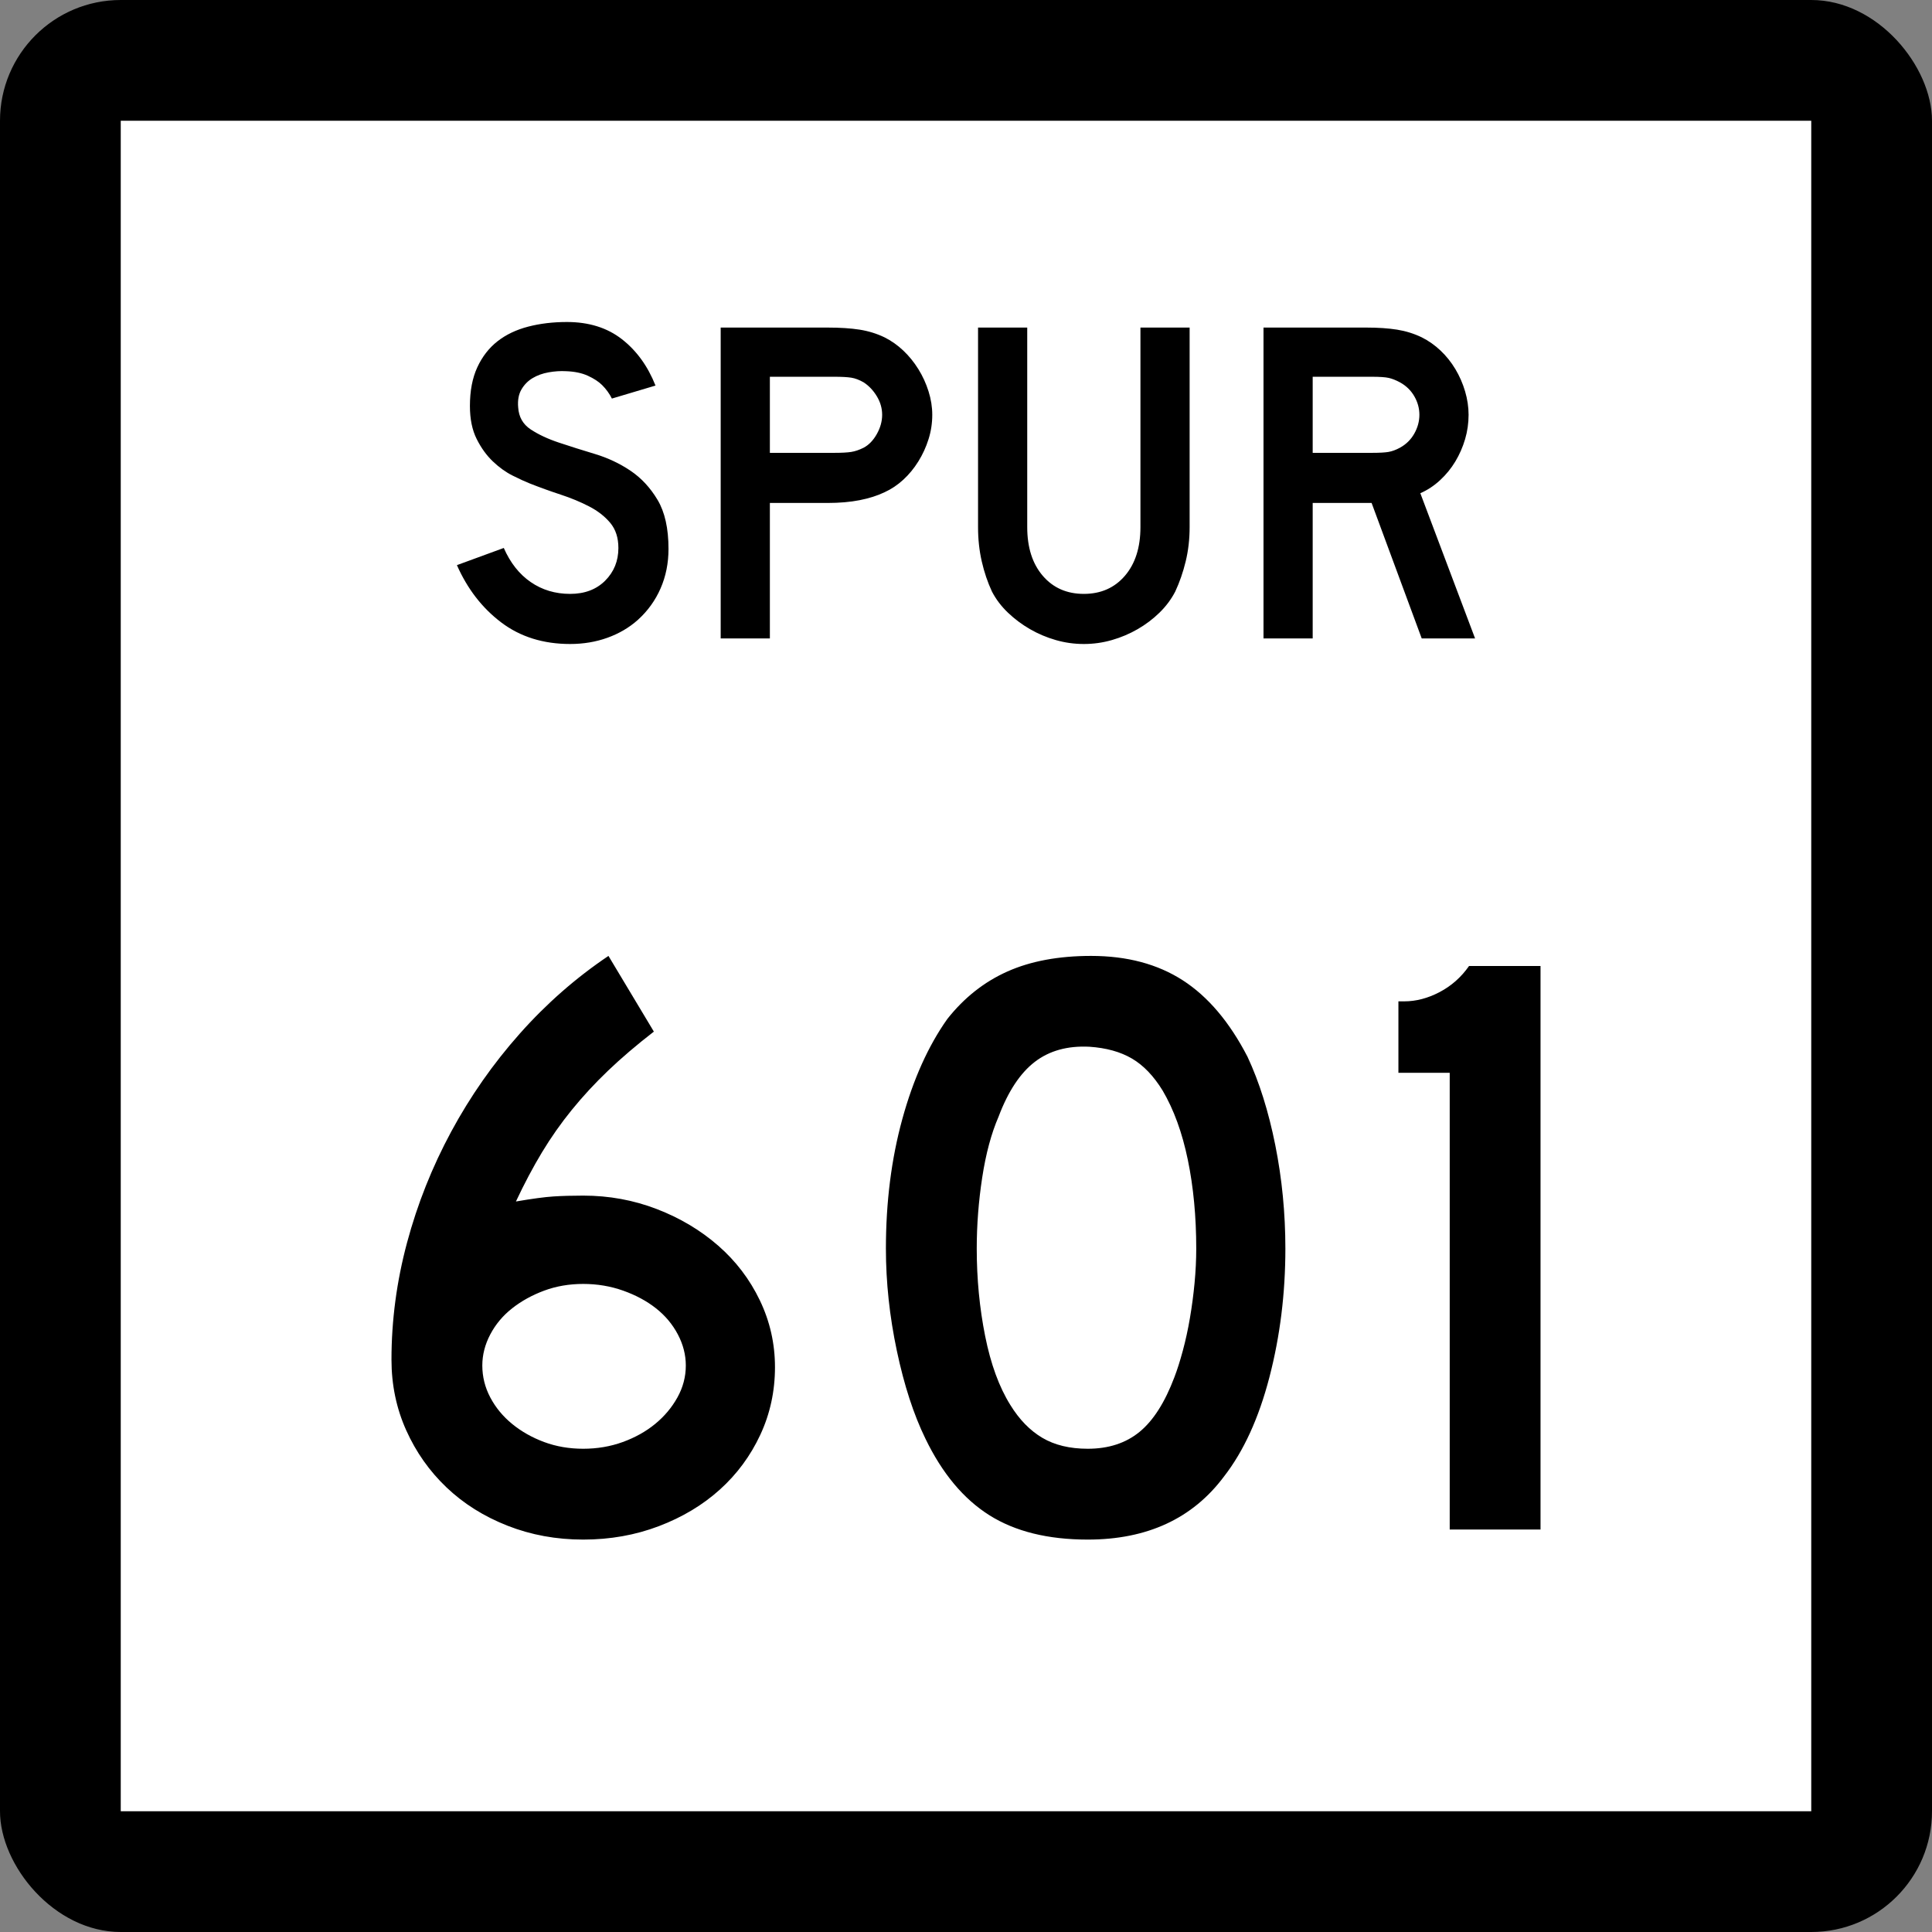 <?xml version="1.0" encoding="UTF-8" standalone="no"?>
<!-- Created with Inkscape (http://www.inkscape.org/) -->
<svg
   xmlns:dc="http://purl.org/dc/elements/1.1/"
   xmlns:cc="http://web.resource.org/cc/"
   xmlns:rdf="http://www.w3.org/1999/02/22-rdf-syntax-ns#"
   xmlns:svg="http://www.w3.org/2000/svg"
   xmlns="http://www.w3.org/2000/svg"
   xmlns:sodipodi="http://sodipodi.sourceforge.net/DTD/sodipodi-0.dtd"
   xmlns:inkscape="http://www.inkscape.org/namespaces/inkscape"
   width="384"
   height="384"
   id="svg2"
   sodipodi:version="0.32"
   inkscape:version="0.45.1"
   sodipodi:docbase="C:\Users\Emil\Desktop\Matté's Work\Pix\svg\tx"
   sodipodi:docname="Texas_Spur_601.svg"
   inkscape:output_extension="org.inkscape.output.svg.inkscape"
   version="1.0">
  <rect width="100%" height="100%" fill="#808080" stroke="none"/>
  <defs
     id="defs4" />
  <sodipodi:namedview
     id="base"
     pagecolor="#ffffff"
     bordercolor="#666666"
     borderopacity="1.0"
     gridtolerance="10000"
     guidetolerance="10"
     objecttolerance="10"
     inkscape:pageopacity="0.0"
     inkscape:pageshadow="2"
     inkscape:zoom="0.98177083"
     inkscape:cx="192"
     inkscape:cy="192"
     inkscape:document-units="px"
     inkscape:current-layer="layer1"
     inkscape:window-width="765"
     inkscape:window-height="575"
     inkscape:window-x="179"
     inkscape:window-y="16"
     width="24in"
     height="24in"
     units="in" />
  <g
     inkscape:label="Layer 1"
     inkscape:groupmode="layer"
     id="layer1"
     transform="translate(-888,219.638)">
    <rect
       style="opacity:1;color:#000000;fill:#000000;fill-opacity:1;fill-rule:nonzero;stroke:none;stroke-width:1;stroke-linecap:butt;stroke-linejoin:miter;marker:none;marker-start:none;marker-mid:none;marker-end:none;stroke-miterlimit:4;stroke-dasharray:none;stroke-dashoffset:0;stroke-opacity:1;visibility:visible;display:inline;overflow:visible;enable-background:accumulate"
       id="rect2178"
       width="384"
       height="384"
       x="888"
       y="-219.638"
       ry="24"
       rx="24" />
    <rect
       style="opacity:1;color:#000000;fill:#ffffff;fill-opacity:1;fill-rule:nonzero;stroke:none;stroke-width:1;stroke-linecap:butt;stroke-linejoin:miter;marker:none;marker-start:none;marker-mid:none;marker-end:none;stroke-miterlimit:4;stroke-dasharray:none;stroke-dashoffset:0;stroke-opacity:1;visibility:visible;display:inline;overflow:visible;enable-background:accumulate"
       id="rect3152"
       width="336"
       height="336"
       x="912"
       y="-195.638" />
    <path
       style="font-size:167.161px;font-style:normal;font-weight:normal;writing-mode:lr-tb;fill:#000000;fill-opacity:1;stroke:none;stroke-width:1px;stroke-linecap:butt;stroke-linejoin:miter;stroke-opacity:1;font-family:Bitstream Vera Sans"
       d="M 1042.033,52.101 C 1042.033,56.893 1041.058,61.378 1039.108,65.556 C 1037.157,69.734 1034.482,73.356 1031.083,76.422 C 1027.684,79.488 1023.645,81.912 1018.965,83.694 C 1014.285,85.476 1009.271,86.367 1003.921,86.367 C 998.571,86.367 993.556,85.448 988.875,83.61 C 984.193,81.772 980.154,79.236 976.756,76.004 C 973.359,72.771 970.685,68.982 968.735,64.635 C 966.784,60.289 965.809,55.609 965.809,50.596 C 965.809,42.795 966.839,35.049 968.9,27.36 C 970.961,19.67 973.886,12.315 977.675,5.294 C 981.463,-1.727 986.004,-8.219 991.298,-14.18 C 996.591,-20.142 1002.471,-25.296 1008.936,-29.643 L 1017.96,-14.599 C 1014.505,-11.922 1011.468,-9.331 1008.849,-6.824 C 1006.23,-4.318 1003.834,-1.727 1001.661,0.948 C 999.488,3.622 997.51,6.437 995.728,9.39 C 993.946,12.344 992.219,15.603 990.545,19.167 C 993.78,18.613 996.26,18.279 997.986,18.167 C 999.712,18.055 1001.69,17.999 1003.921,17.999 C 1009.046,17.999 1013.921,18.891 1018.547,20.674 C 1023.172,22.458 1027.239,24.882 1030.749,27.946 C 1034.259,31.011 1037.017,34.633 1039.024,38.812 C 1041.03,42.992 1042.033,47.422 1042.033,52.101 L 1042.033,52.101 z M 1024.311,51.765 C 1024.311,49.649 1023.782,47.588 1022.725,45.582 C 1021.667,43.575 1020.219,41.848 1018.381,40.399 C 1016.543,38.95 1014.37,37.78 1011.861,36.889 C 1009.353,35.998 1006.706,35.553 1003.921,35.553 C 1001.136,35.553 998.545,35.998 996.149,36.889 C 993.753,37.78 991.635,38.95 989.796,40.399 C 987.956,41.848 986.507,43.575 985.449,45.582 C 984.391,47.588 983.863,49.649 983.863,51.765 C 983.863,53.996 984.391,56.114 985.449,58.118 C 986.507,60.123 987.956,61.878 989.796,63.383 C 991.635,64.888 993.753,66.086 996.149,66.977 C 998.545,67.868 1001.136,68.313 1003.921,68.313 C 1006.706,68.313 1009.325,67.868 1011.777,66.977 C 1014.229,66.086 1016.374,64.888 1018.213,63.383 C 1020.051,61.878 1021.527,60.123 1022.64,58.118 C 1023.754,56.114 1024.311,53.996 1024.311,51.765 L 1024.311,51.765 z M 1143.479,28.528 C 1143.478,37.445 1142.42,45.971 1140.303,54.106 C 1138.186,62.241 1135.177,68.817 1131.276,73.833 C 1125.035,82.189 1116.009,86.367 1104.198,86.367 C 1096.284,86.367 1089.765,84.752 1084.64,81.521 C 1079.514,78.29 1075.28,73.219 1071.937,66.309 C 1069.598,61.517 1067.703,55.694 1066.255,48.842 C 1064.806,41.989 1064.081,35.218 1064.081,28.528 C 1064.081,19.281 1065.168,10.701 1067.341,2.789 C 1069.514,-5.123 1072.495,-11.754 1076.284,-17.104 C 1079.627,-21.338 1083.611,-24.486 1088.236,-26.549 C 1092.861,-28.611 1098.405,-29.643 1104.867,-29.643 C 1111.998,-29.643 1118.071,-28.026 1123.086,-24.794 C 1128.101,-21.561 1132.392,-16.491 1135.959,-9.584 C 1138.299,-4.568 1140.137,1.283 1141.474,7.97 C 1142.81,14.656 1143.478,21.509 1143.479,28.528 L 1143.479,28.528 z M 1125.762,28.528 C 1125.762,22.179 1125.205,16.301 1124.091,10.895 C 1122.977,5.49 1121.305,0.892 1119.074,-2.896 C 1117.292,-5.794 1115.259,-7.911 1112.975,-9.247 C 1110.691,-10.584 1107.878,-11.364 1104.535,-11.589 C 1100.189,-11.81 1096.567,-10.807 1093.669,-8.579 C 1090.772,-6.352 1088.376,-2.73 1086.481,2.287 C 1085.033,5.63 1083.946,9.669 1083.222,14.405 C 1082.497,19.141 1082.135,23.848 1082.135,28.528 C 1082.135,34.548 1082.692,40.344 1083.806,45.916 C 1084.919,51.488 1086.59,56.057 1088.818,59.621 C 1090.603,62.518 1092.721,64.691 1095.171,66.14 C 1097.622,67.589 1100.631,68.313 1104.198,68.313 C 1108.32,68.313 1111.746,67.2 1114.477,64.972 C 1117.208,62.744 1119.521,59.122 1121.415,54.106 C 1121.973,52.657 1122.531,50.903 1123.089,48.842 C 1123.646,46.781 1124.12,44.607 1124.509,42.322 C 1124.899,40.037 1125.205,37.724 1125.428,35.384 C 1125.65,33.044 1125.762,30.759 1125.762,28.528 L 1125.762,28.528 z M 1176.142,84.362 L 1176.142,-6.406 L 1165.945,-6.406 L 1165.945,-20.613 L 1167.113,-20.613 C 1169.453,-20.613 1171.793,-21.226 1174.133,-22.452 C 1176.472,-23.678 1178.423,-25.407 1179.984,-27.638 L 1194.191,-27.638 L 1194.191,84.362 L 1176.142,84.362 z "
       id="Number" />
    <path
       style="font-size:92.219px;font-style:normal;font-weight:normal;writing-mode:lr-tb;fill:#000000;fill-opacity:1;stroke:none;stroke-width:1px;stroke-linecap:butt;stroke-linejoin:miter;stroke-opacity:1;font-family:Bitstream Vera Sans"
       d="M 1020.87,-110.541 C 1020.87,-107.714 1020.347,-105.101 1019.301,-102.704 C 1018.255,-100.306 1016.749,-98.216 1014.783,-96.433 C 1013.06,-94.897 1011.047,-93.713 1008.742,-92.883 C 1006.437,-92.053 1003.963,-91.638 1001.319,-91.638 C 995.97,-91.638 991.405,-93.067 987.623,-95.925 C 983.842,-98.784 980.906,-102.58 978.816,-107.313 L 988.131,-110.727 C 989.422,-107.776 991.205,-105.517 993.48,-103.949 C 995.755,-102.381 998.368,-101.598 1001.319,-101.598 C 1004.208,-101.598 1006.529,-102.474 1008.282,-104.226 C 1010.034,-105.979 1010.91,-108.146 1010.91,-110.727 C 1010.91,-112.755 1010.372,-114.415 1009.296,-115.706 C 1008.22,-116.997 1006.822,-118.088 1005.1,-118.98 C 1003.379,-119.872 1001.488,-120.657 999.428,-121.333 C 997.368,-122.009 995.324,-122.747 993.296,-123.546 C 992.373,-123.914 991.235,-124.436 989.883,-125.113 C 988.531,-125.789 987.225,-126.726 985.964,-127.925 C 984.704,-129.124 983.628,-130.615 982.736,-132.399 C 981.845,-134.182 981.4,-136.365 981.4,-138.946 C 981.4,-141.957 981.891,-144.524 982.874,-146.645 C 983.857,-148.766 985.195,-150.487 986.886,-151.809 C 988.577,-153.131 990.607,-154.099 992.973,-154.715 C 995.34,-155.33 997.906,-155.638 1000.672,-155.638 C 1005.038,-155.638 1008.681,-154.5 1011.601,-152.225 C 1014.521,-149.951 1016.75,-146.877 1018.287,-143.004 L 1009.619,-140.421 C 1009.127,-141.404 1008.482,-142.295 1007.682,-143.094 C 1007.005,-143.772 1006.067,-144.387 1004.868,-144.941 C 1003.669,-145.494 1002.209,-145.801 1000.489,-145.861 C 999.382,-145.923 998.229,-145.846 997.03,-145.632 C 995.831,-145.417 994.771,-145.033 993.849,-144.479 C 992.926,-143.926 992.189,-143.172 991.635,-142.219 C 991.082,-141.266 990.867,-140.082 990.991,-138.668 C 991.113,-136.763 991.942,-135.304 993.48,-134.289 C 995.018,-133.273 996.893,-132.397 999.106,-131.66 C 1001.319,-130.923 1003.701,-130.17 1006.253,-129.402 C 1008.804,-128.633 1011.156,-127.527 1013.307,-126.082 C 1015.458,-124.637 1017.256,-122.701 1018.702,-120.272 C 1020.147,-117.843 1020.87,-114.6 1020.87,-110.541 L 1020.87,-110.541 z M 1073.295,-137.193 C 1073.295,-135.532 1073.049,-133.918 1072.556,-132.351 C 1072.064,-130.783 1071.387,-129.308 1070.527,-127.925 C 1069.667,-126.543 1068.668,-125.329 1067.53,-124.284 C 1066.392,-123.239 1065.148,-122.408 1063.797,-121.793 C 1062.382,-121.116 1060.737,-120.593 1058.862,-120.224 C 1056.986,-119.855 1054.85,-119.671 1052.452,-119.671 L 1041.018,-119.671 L 1041.018,-92.744 L 1031.241,-92.744 L 1031.241,-154.532 L 1052.452,-154.532 C 1054.974,-154.532 1057.11,-154.393 1058.862,-154.117 C 1060.613,-153.84 1062.258,-153.332 1063.797,-152.593 C 1065.148,-151.917 1066.392,-151.042 1067.53,-149.966 C 1068.668,-148.89 1069.667,-147.66 1070.527,-146.277 C 1071.387,-144.895 1072.064,-143.419 1072.556,-141.851 C 1073.049,-140.282 1073.295,-138.729 1073.295,-137.193 L 1073.295,-137.193 z M 1063.335,-137.193 C 1063.335,-138.484 1062.981,-139.713 1062.274,-140.881 C 1061.567,-142.049 1060.691,-142.972 1059.646,-143.649 C 1058.784,-144.14 1057.97,-144.448 1057.201,-144.571 C 1056.433,-144.693 1055.281,-144.755 1053.744,-144.755 L 1041.018,-144.755 L 1041.018,-129.631 L 1053.744,-129.631 C 1055.281,-129.631 1056.433,-129.692 1057.201,-129.815 C 1057.97,-129.938 1058.784,-130.215 1059.646,-130.647 C 1060.691,-131.2 1061.567,-132.107 1062.274,-133.367 C 1062.981,-134.627 1063.335,-135.902 1063.335,-137.193 L 1063.335,-137.193 z M 1124.448,-114.876 C 1124.448,-112.478 1124.186,-110.203 1123.664,-108.052 C 1123.141,-105.901 1122.449,-103.903 1121.588,-102.059 C 1120.789,-100.521 1119.744,-99.122 1118.453,-97.862 C 1117.162,-96.602 1115.718,-95.511 1114.119,-94.589 C 1112.521,-93.666 1110.814,-92.944 1109,-92.422 C 1107.186,-91.899 1105.326,-91.638 1103.422,-91.638 C 1101.516,-91.638 1099.656,-91.899 1097.841,-92.422 C 1096.027,-92.944 1094.321,-93.666 1092.722,-94.589 C 1091.123,-95.511 1089.663,-96.602 1088.342,-97.862 C 1087.02,-99.122 1085.959,-100.521 1085.16,-102.059 C 1084.301,-103.903 1083.625,-105.901 1083.132,-108.052 C 1082.64,-110.203 1082.394,-112.478 1082.394,-114.876 L 1082.394,-154.532 L 1092.17,-154.532 L 1092.17,-114.876 C 1092.17,-110.819 1093.2,-107.592 1095.259,-105.194 C 1097.318,-102.797 1100.039,-101.598 1103.422,-101.598 C 1106.803,-101.598 1109.523,-102.797 1111.582,-105.194 C 1113.641,-107.592 1114.671,-110.819 1114.671,-114.876 L 1114.671,-154.532 L 1124.448,-154.532 L 1124.448,-114.876 L 1124.448,-114.876 z M 1170.577,-92.744 L 1160.617,-119.671 L 1148.907,-119.671 L 1148.907,-92.744 L 1139.13,-92.744 L 1139.13,-154.532 L 1159.511,-154.532 C 1161.909,-154.532 1163.968,-154.393 1165.69,-154.117 C 1167.411,-153.84 1169.04,-153.332 1170.577,-152.593 C 1171.929,-151.917 1173.175,-151.042 1174.313,-149.966 C 1175.451,-148.89 1176.434,-147.66 1177.264,-146.277 C 1178.093,-144.895 1178.738,-143.419 1179.2,-141.851 C 1179.661,-140.282 1179.892,-138.729 1179.892,-137.193 C 1179.892,-135.532 1179.661,-133.918 1179.2,-132.351 C 1178.738,-130.783 1178.093,-129.308 1177.264,-127.925 C 1176.434,-126.543 1175.42,-125.298 1174.221,-124.191 C 1173.022,-123.084 1171.716,-122.223 1170.301,-121.607 L 1181.184,-92.744 L 1170.577,-92.744 z M 1170.115,-137.193 C 1170.115,-138.484 1169.777,-139.713 1169.102,-140.881 C 1168.427,-142.049 1167.474,-142.972 1166.243,-143.649 C 1165.444,-144.078 1164.706,-144.37 1164.029,-144.524 C 1163.353,-144.678 1162.216,-144.755 1160.617,-144.755 L 1148.907,-144.755 L 1148.907,-129.631 L 1160.617,-129.631 C 1162.156,-129.631 1163.278,-129.692 1163.984,-129.815 C 1164.691,-129.938 1165.444,-130.215 1166.243,-130.647 C 1167.474,-131.322 1168.427,-132.259 1169.102,-133.458 C 1169.777,-134.657 1170.115,-135.902 1170.115,-137.193 L 1170.115,-137.193 z "
       id="Loop" />
  </g>
</svg>
